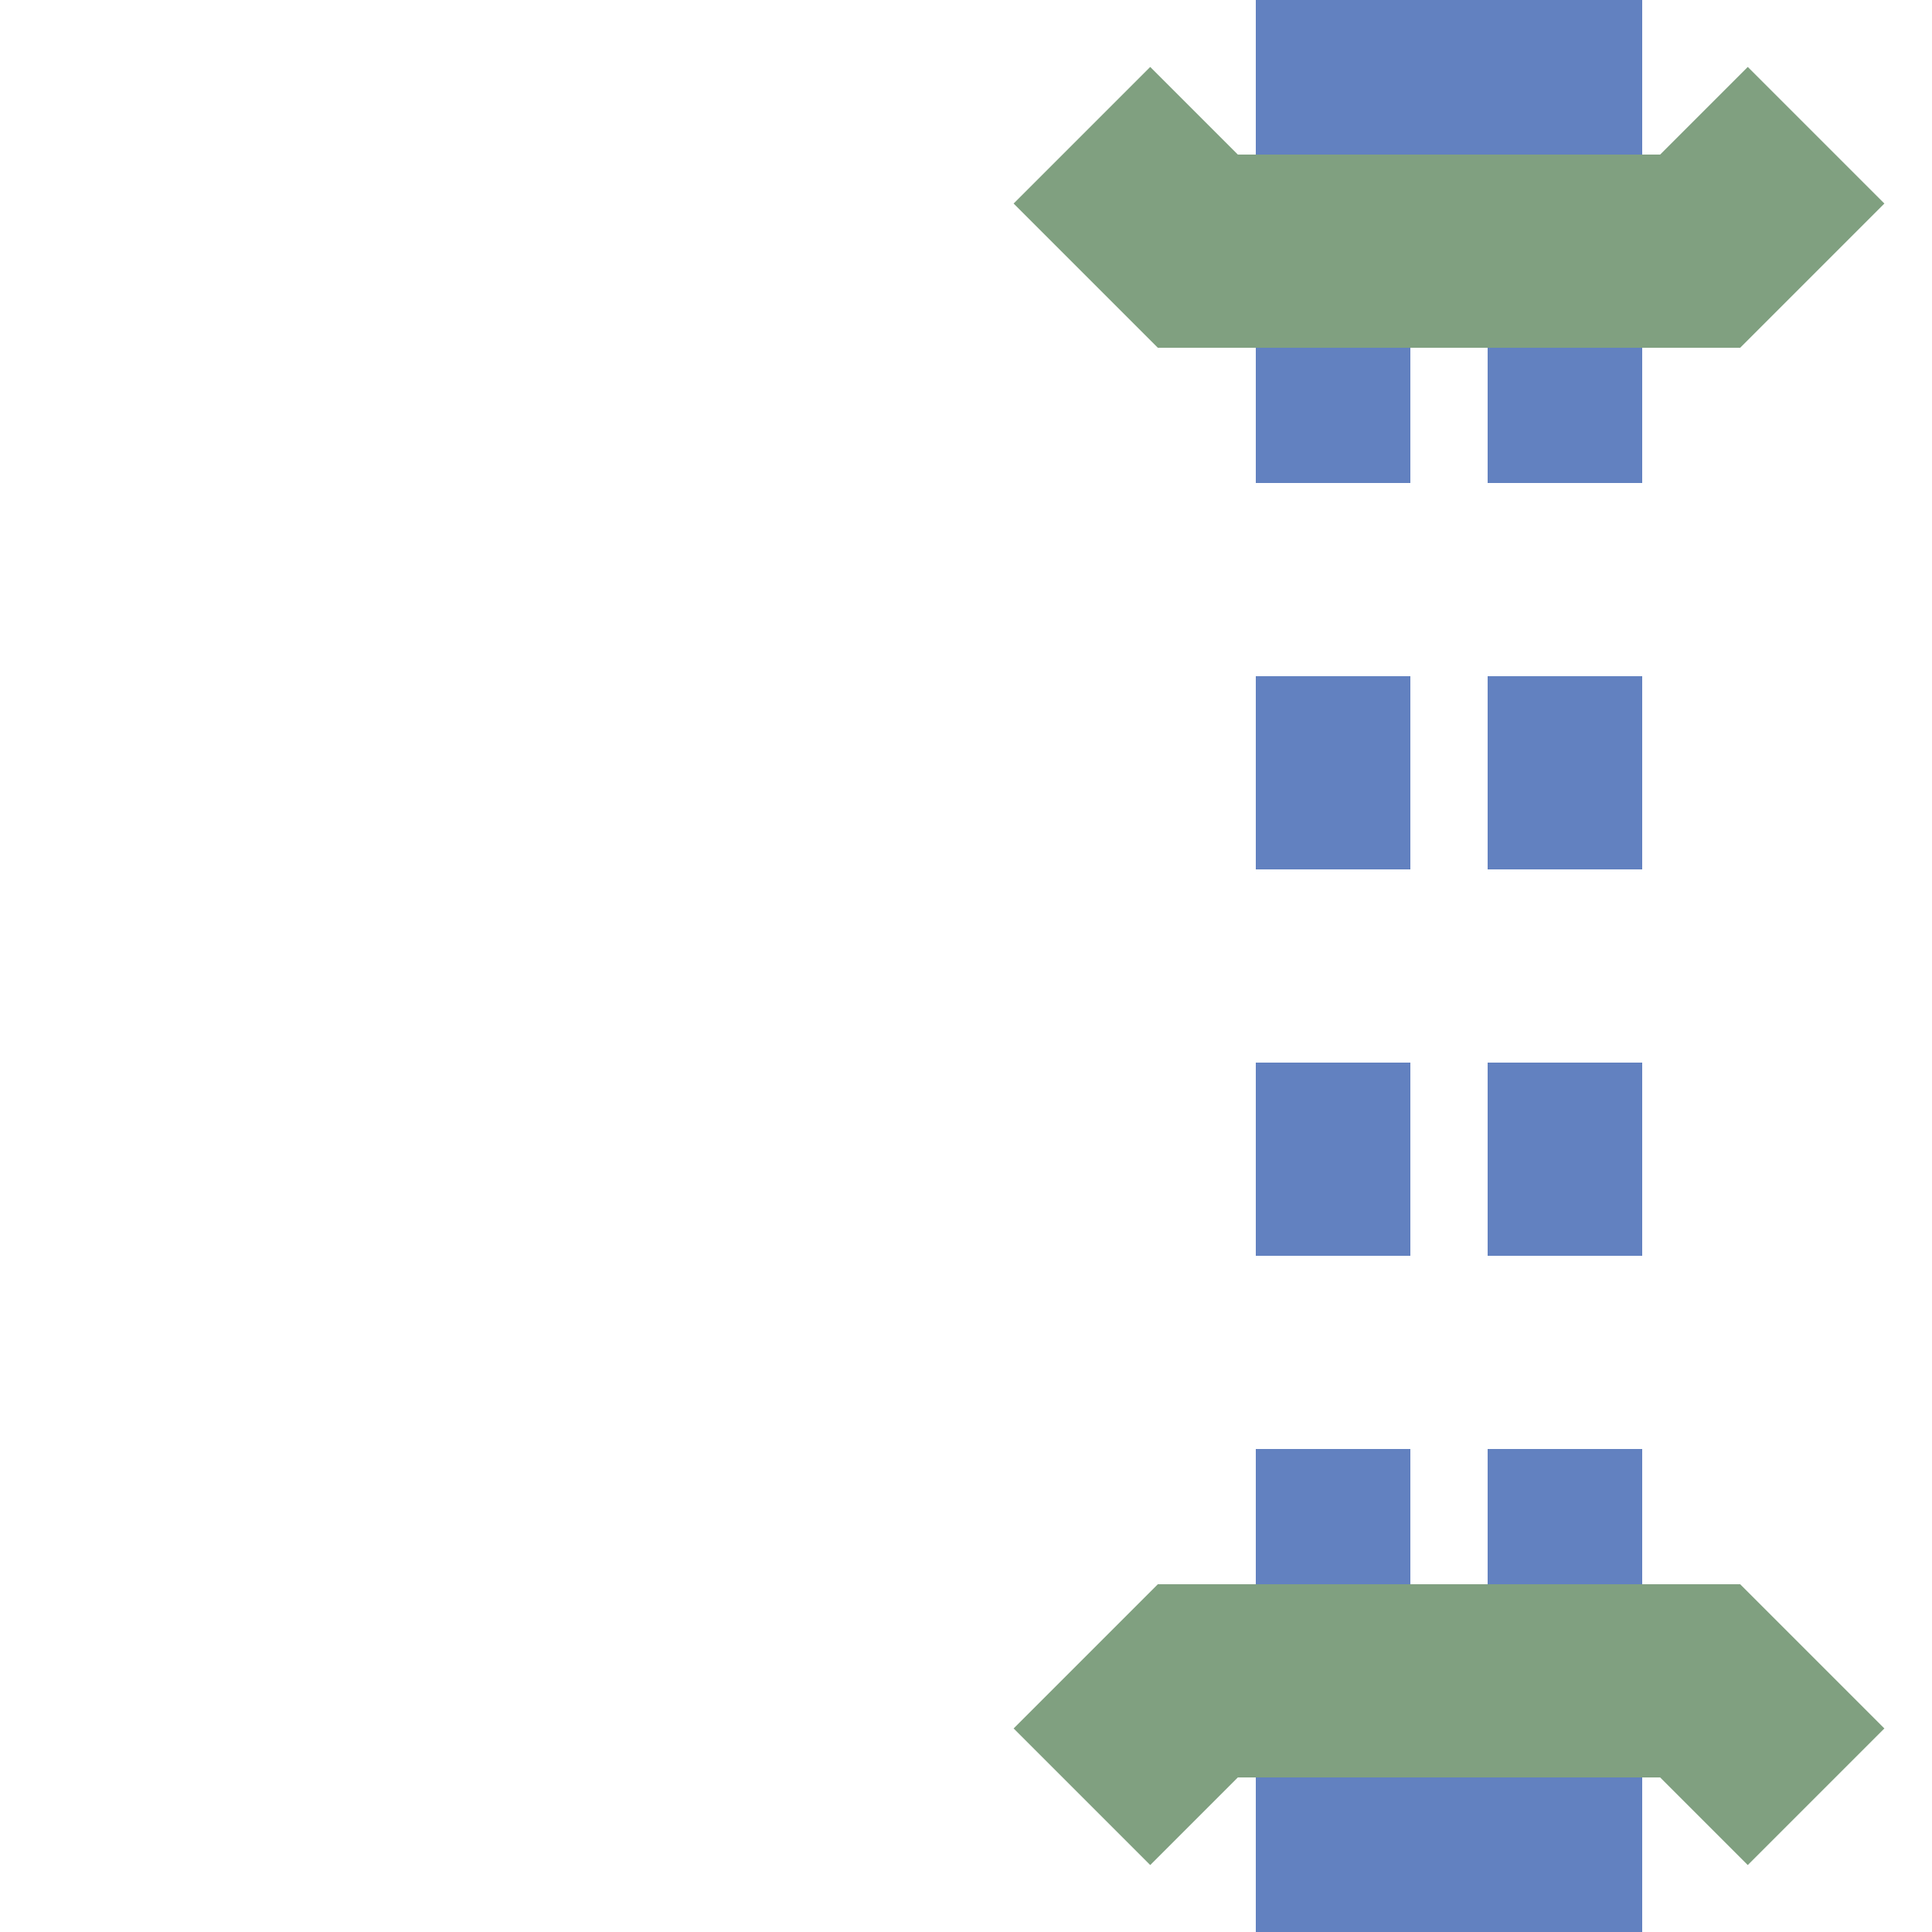<?xml version="1.0" encoding="utf-8"?>
<!DOCTYPE svg PUBLIC "-//W3C//DTD SVG 1.1//EN" "http://www.w3.org/Graphics/SVG/1.1/DTD/svg11.dtd">
<svg xmlns="http://www.w3.org/2000/svg" width="500" height="500">
<title>uexv-TUNNEL1</title>

<g stroke="#6281c0" fill="none">
 <path stroke-width="100" d="M 375,0 V 50 M 375,450 V 500"/>
 <path stroke-width="40" stroke-dasharray="50" d="M 345,-25 v 600 M 405,-25 v 600"/>
</g>
<g stroke="#80A080" stroke-width="50" fill="none">
 <path d="M 280,35 L 310,65 H 440 L 470,35"/>
 <path d="M 280,465 L 310,435 H 440 L 470,465"/>
</g>
</svg>
